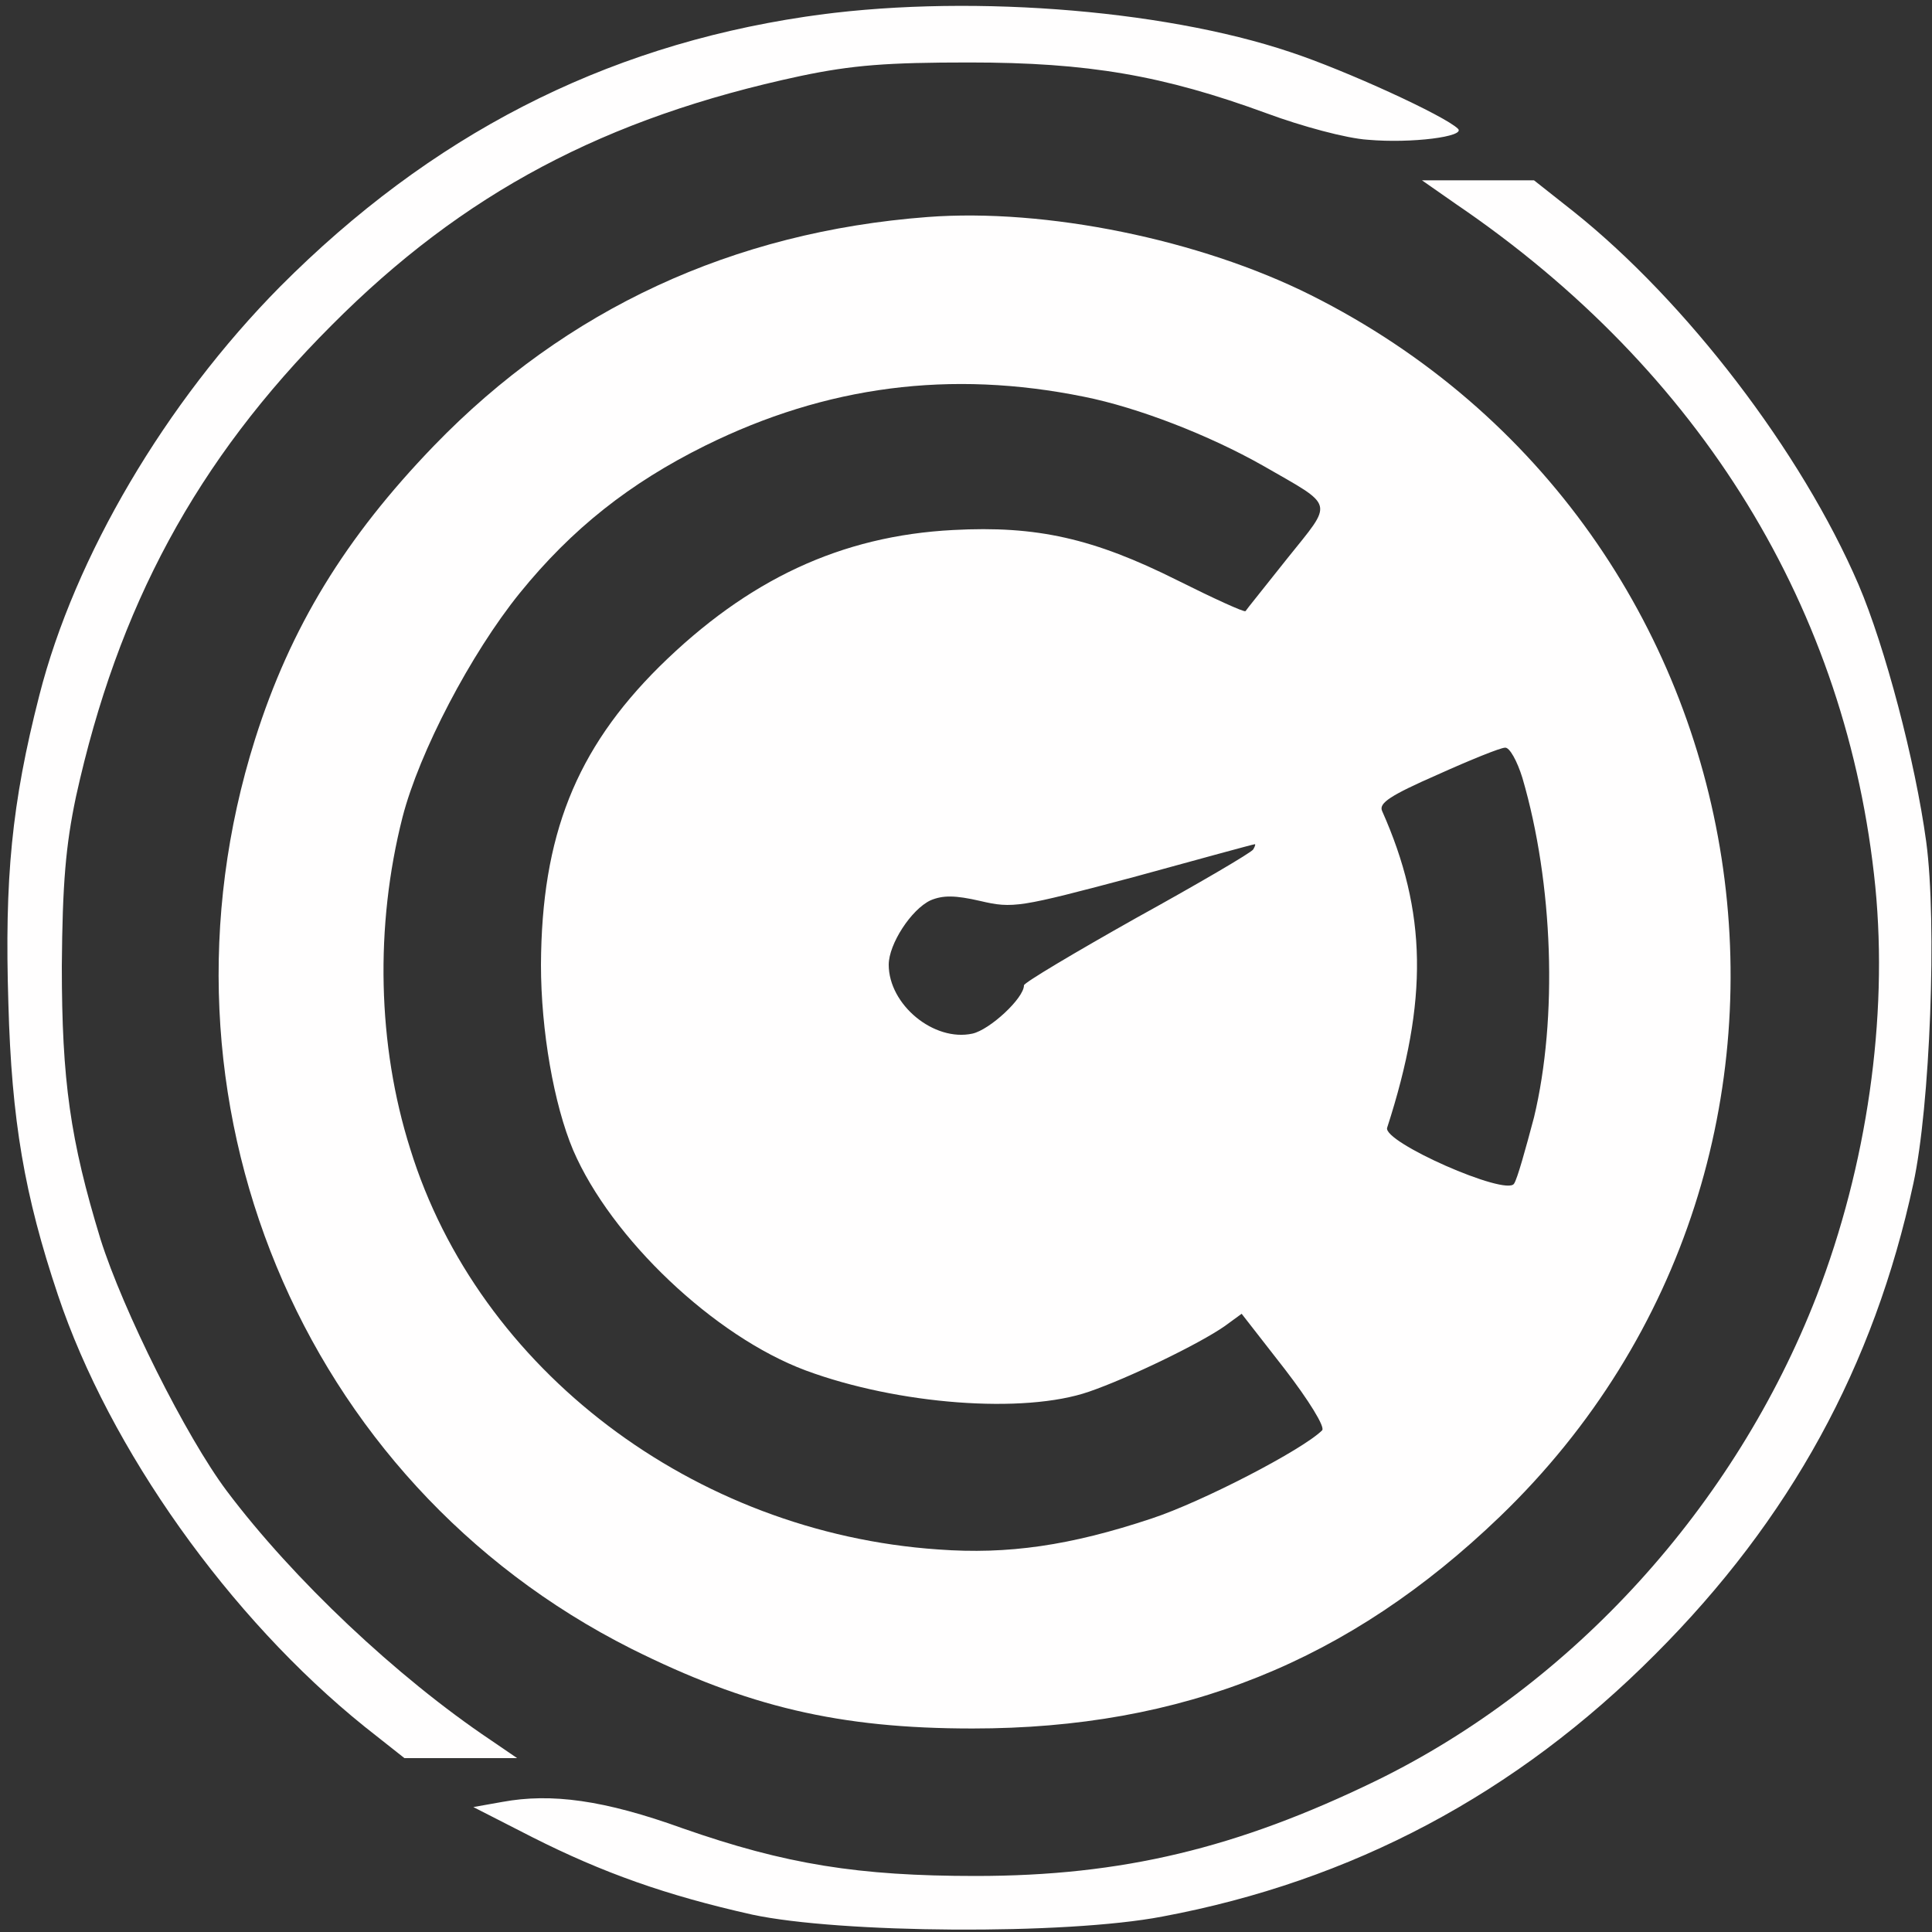 <svg xmlns="http://www.w3.org/2000/svg" version="1.0" width="300pt" height="300pt" viewBox="0 0 300 300" preserveAspectRatio="xMidYMid meet">

<rect x="0" y="0" width="300" height="300" fill="#333333" stroke="none"/>

<g transform="translate(0,300) scale(0.1,-0.1)" fill="#fffefe" stroke="none">
<path d="M1250 2974 c-315 -47 -582 -185 -815 -419 -178 -180 -319 -419 -374 -635 -43 -168 -54 -284 -48 -478 5 -182 25 -298 77 -453 80 -239 266 -501 476 -670 l62 -49 87 0 88 0 -41 28 c-146 98 -307 250 -410 387 -63 84 -161 280 -196 391 -47 154 -60 246 -60 424 1 128 6 187 22 263 65 295 187 522 397 732 204 205 424 322 728 387 81 17 135 21 262 21 185 0 301 -20 462 -79 54 -20 124 -39 157 -41 68 -6 152 5 140 17 -20 20 -175 91 -260 119 -202 68 -515 91 -754 55z" fill="#fffefe"/>
<path d="M2261 2683 c381 -259 608 -630 651 -1060 20 -204 -13 -433 -91 -635 -127 -327 -379 -604 -684 -753 -216 -105 -395 -148 -622 -148 -182 0 -295 18 -455 74 -122 44 -204 55 -280 41 l-45 -8 92 -47 c109 -55 207 -90 341 -120 135 -29 486 -32 637 -3 294 55 549 190 765 407 210 210 340 448 401 731 26 119 37 405 20 531 -17 125 -64 303 -105 399 -89 207 -268 440 -442 579 l-62 49 -87 0 -87 0 53 -37z" fill="#fffefe"/>
<path d="M1440 2663 c-302 -23 -561 -143 -766 -355 -138 -143 -223 -282 -278 -456 -176 -558 70 -1153 584 -1412 180 -90 323 -124 530 -124 326 0 585 104 819 329 583 561 433 1533 -294 1897 -172 86 -411 135 -595 121z m243 -279 c85 -17 195 -60 278 -107 113 -65 110 -54 38 -144 -34 -43 -64 -80 -65 -82 -2 -2 -50 20 -106 48 -130 65 -218 85 -348 78 -174 -9 -319 -77 -456 -212 -130 -129 -183 -263 -184 -463 0 -102 20 -217 50 -288 59 -137 219 -289 361 -342 143 -53 339 -68 440 -33 61 21 171 74 211 102 l26 19 67 -86 c37 -48 63 -90 58 -95 -30 -30 -186 -111 -265 -137 -126 -42 -223 -56 -331 -48 -380 26 -714 279 -820 622 -51 161 -55 346 -12 515 26 101 106 254 182 348 81 100 171 171 288 229 188 93 381 118 588 76z m681 -592 c48 -164 55 -373 18 -527 -13 -49 -26 -96 -31 -103 -12 -20 -205 65 -197 87 64 198 62 335 -8 492 -5 12 13 24 86 56 51 23 98 42 105 42 7 1 19 -21 27 -47z m-418 -111 c-3 -5 -85 -53 -181 -106 -96 -54 -175 -101 -175 -105 0 -20 -53 -69 -80 -75 -60 -13 -130 45 -130 107 0 32 35 86 65 100 19 8 38 8 77 -1 51 -12 61 -10 238 37 102 28 186 51 188 51 2 1 1 -3 -2 -8z" fill="#fffefe"/>
</g>
</svg>